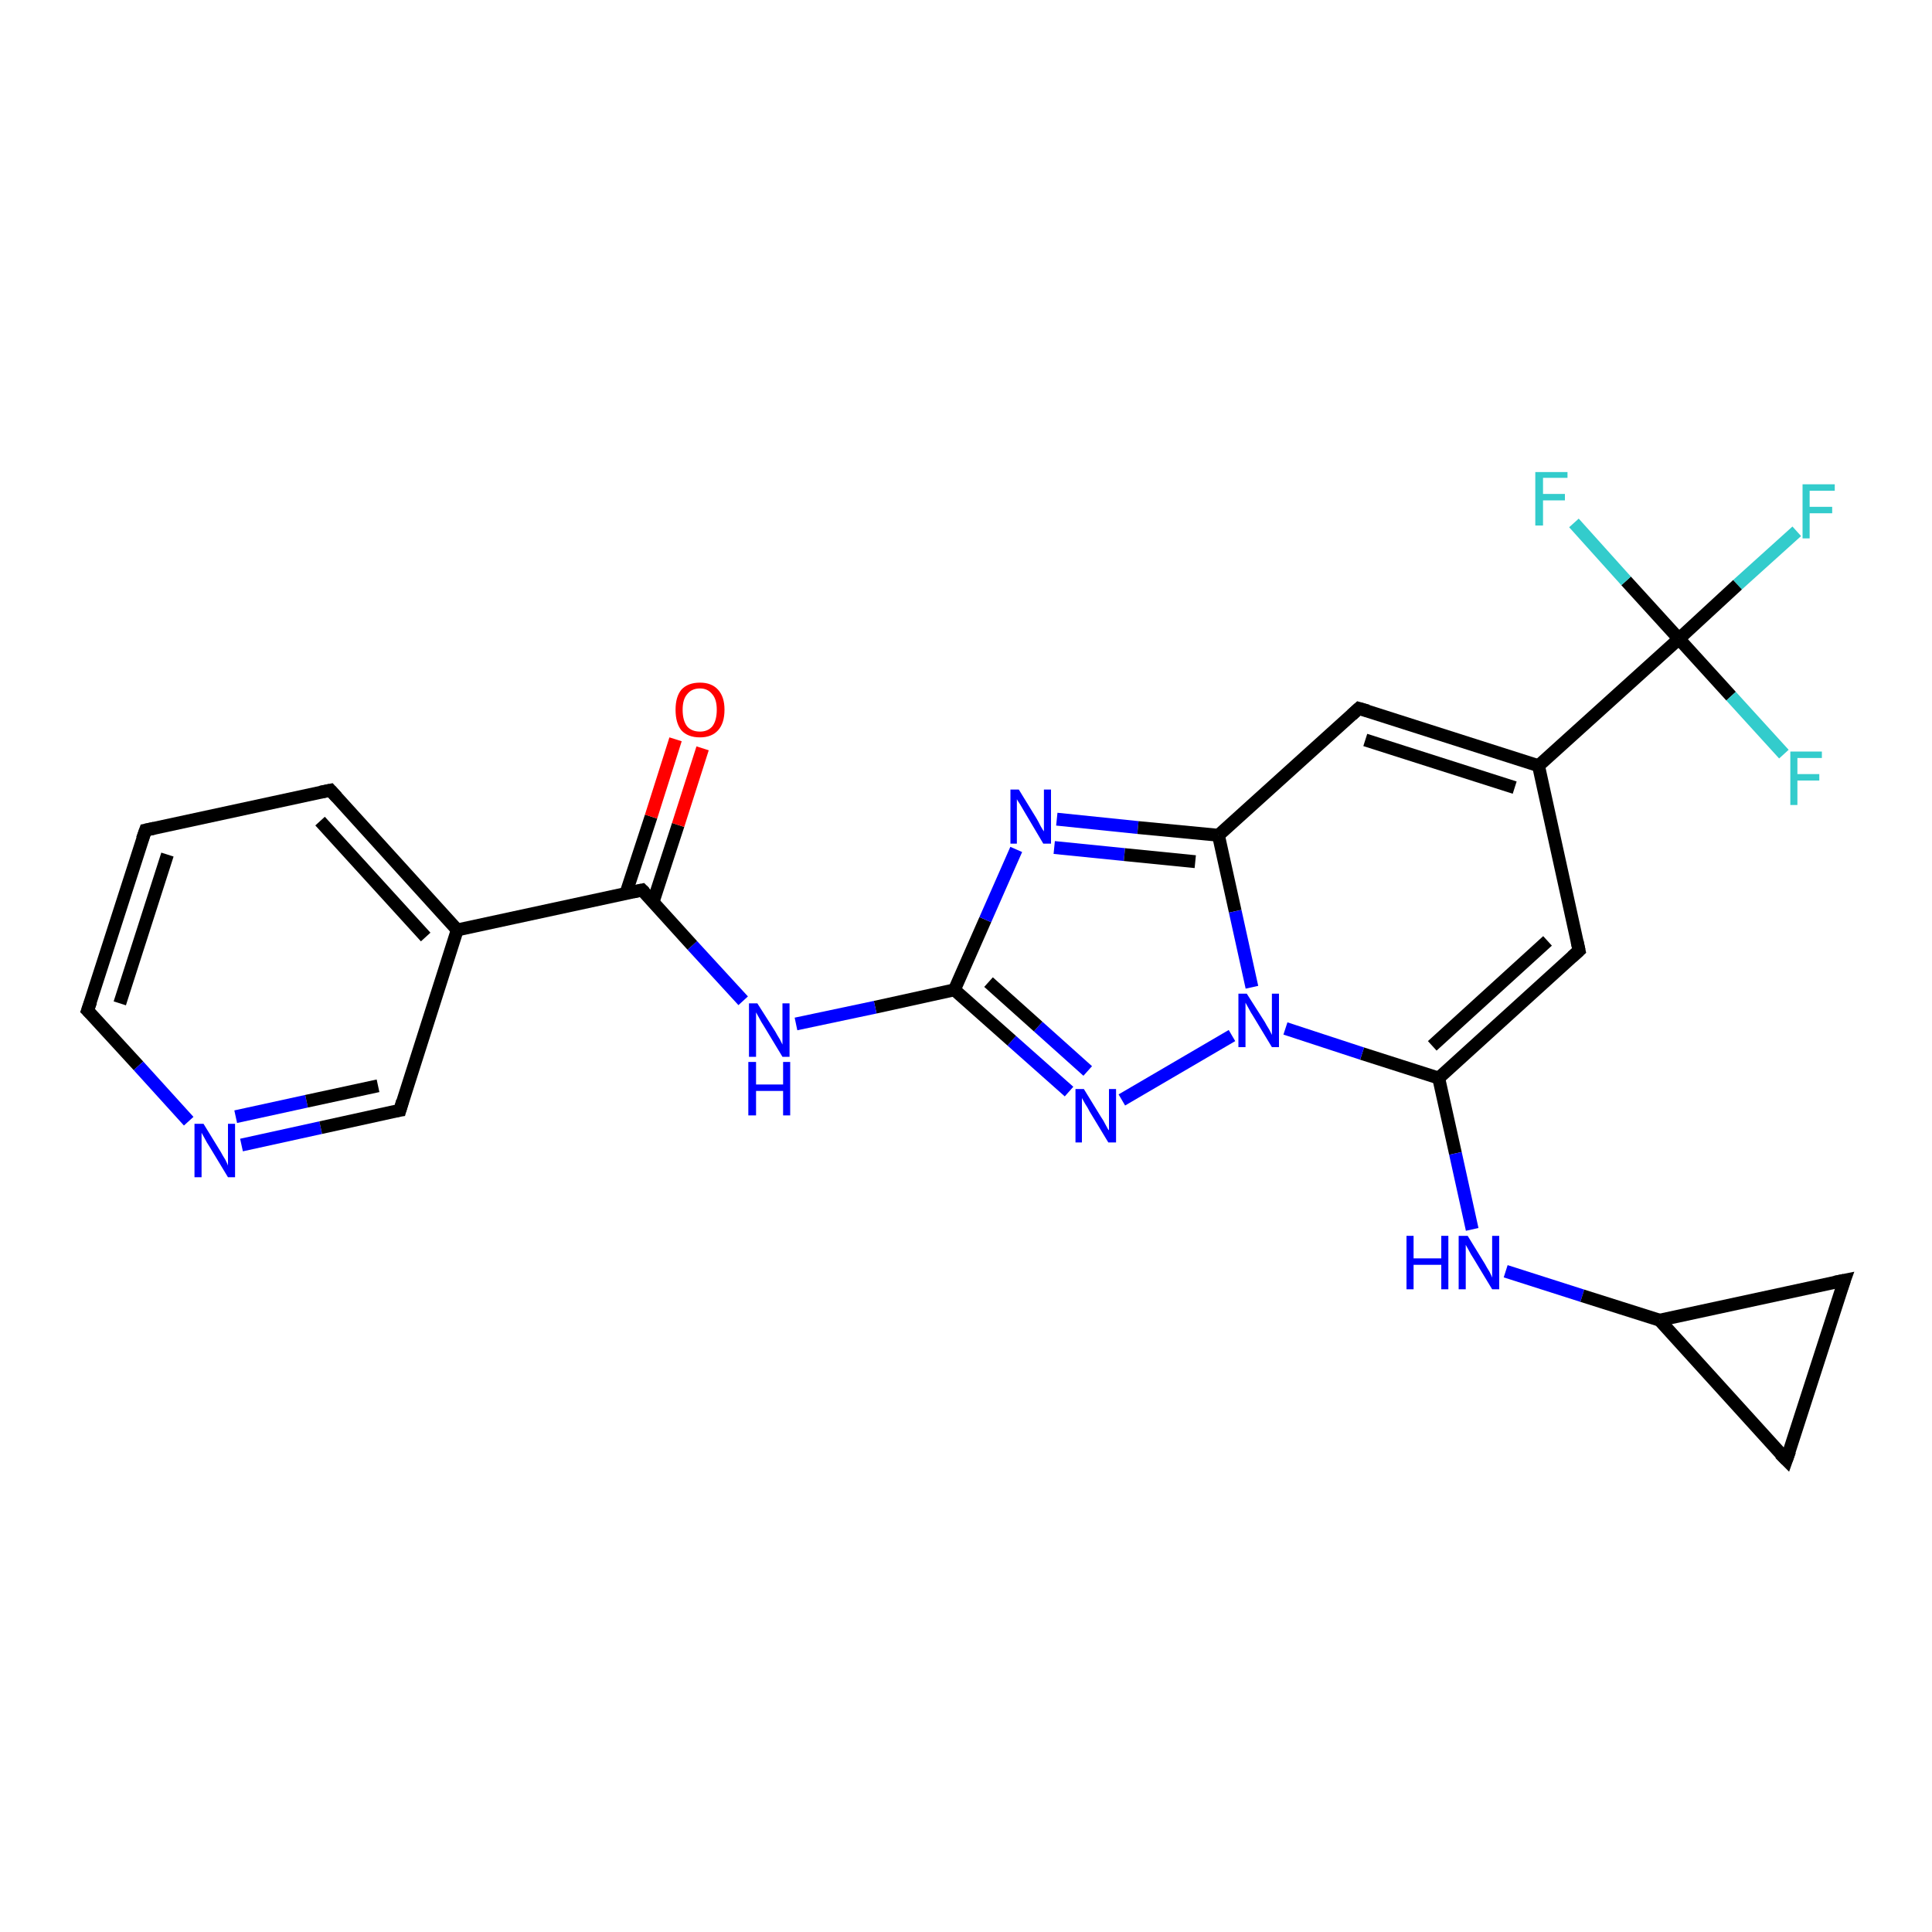 <?xml version='1.0' encoding='iso-8859-1'?>
<svg version='1.1' baseProfile='full'
              xmlns='http://www.w3.org/2000/svg'
                      xmlns:rdkit='http://www.rdkit.org/xml'
                      xmlns:xlink='http://www.w3.org/1999/xlink'
                  xml:space='preserve'
width='300px' height='300px' viewBox='0 0 300 300'>
<!-- END OF HEADER -->
<rect style='opacity:1.0;fill:#FFFFFF;stroke:none' width='300.0' height='300.0' x='0.0' y='0.0'> </rect>
<path class='bond-0 atom-0 atom-1' d='M 279.0,82.5 L 269.8,90.8' style='fill:none;fill-rule:evenodd;stroke:#33CCCC;stroke-width:2.0px;stroke-linecap:butt;stroke-linejoin:miter;stroke-opacity:1' />
<path class='bond-0 atom-0 atom-1' d='M 269.8,90.8 L 260.7,99.2' style='fill:none;fill-rule:evenodd;stroke:#000000;stroke-width:2.0px;stroke-linecap:butt;stroke-linejoin:miter;stroke-opacity:1' />
<path class='bond-1 atom-1 atom-2' d='M 260.7,99.2 L 268.8,108.1' style='fill:none;fill-rule:evenodd;stroke:#000000;stroke-width:2.0px;stroke-linecap:butt;stroke-linejoin:miter;stroke-opacity:1' />
<path class='bond-1 atom-1 atom-2' d='M 268.8,108.1 L 277.0,117.1' style='fill:none;fill-rule:evenodd;stroke:#33CCCC;stroke-width:2.0px;stroke-linecap:butt;stroke-linejoin:miter;stroke-opacity:1' />
<path class='bond-2 atom-1 atom-3' d='M 260.7,99.2 L 252.5,90.2' style='fill:none;fill-rule:evenodd;stroke:#000000;stroke-width:2.0px;stroke-linecap:butt;stroke-linejoin:miter;stroke-opacity:1' />
<path class='bond-2 atom-1 atom-3' d='M 252.5,90.2 L 244.4,81.2' style='fill:none;fill-rule:evenodd;stroke:#33CCCC;stroke-width:2.0px;stroke-linecap:butt;stroke-linejoin:miter;stroke-opacity:1' />
<path class='bond-3 atom-1 atom-4' d='M 260.7,99.2 L 238.9,118.9' style='fill:none;fill-rule:evenodd;stroke:#000000;stroke-width:2.0px;stroke-linecap:butt;stroke-linejoin:miter;stroke-opacity:1' />
<path class='bond-4 atom-4 atom-5' d='M 238.9,118.9 L 245.2,147.6' style='fill:none;fill-rule:evenodd;stroke:#000000;stroke-width:2.0px;stroke-linecap:butt;stroke-linejoin:miter;stroke-opacity:1' />
<path class='bond-5 atom-5 atom-6' d='M 245.2,147.6 L 223.4,167.4' style='fill:none;fill-rule:evenodd;stroke:#000000;stroke-width:2.0px;stroke-linecap:butt;stroke-linejoin:miter;stroke-opacity:1' />
<path class='bond-5 atom-5 atom-6' d='M 240.3,146.1 L 222.4,162.4' style='fill:none;fill-rule:evenodd;stroke:#000000;stroke-width:2.0px;stroke-linecap:butt;stroke-linejoin:miter;stroke-opacity:1' />
<path class='bond-6 atom-6 atom-7' d='M 223.4,167.4 L 226.0,179.1' style='fill:none;fill-rule:evenodd;stroke:#000000;stroke-width:2.0px;stroke-linecap:butt;stroke-linejoin:miter;stroke-opacity:1' />
<path class='bond-6 atom-6 atom-7' d='M 226.0,179.1 L 228.6,190.9' style='fill:none;fill-rule:evenodd;stroke:#0000FF;stroke-width:2.0px;stroke-linecap:butt;stroke-linejoin:miter;stroke-opacity:1' />
<path class='bond-7 atom-7 atom-8' d='M 233.8,197.4 L 245.7,201.2' style='fill:none;fill-rule:evenodd;stroke:#0000FF;stroke-width:2.0px;stroke-linecap:butt;stroke-linejoin:miter;stroke-opacity:1' />
<path class='bond-7 atom-7 atom-8' d='M 245.7,201.2 L 257.7,205.0' style='fill:none;fill-rule:evenodd;stroke:#000000;stroke-width:2.0px;stroke-linecap:butt;stroke-linejoin:miter;stroke-opacity:1' />
<path class='bond-8 atom-8 atom-9' d='M 257.7,205.0 L 286.4,198.8' style='fill:none;fill-rule:evenodd;stroke:#000000;stroke-width:2.0px;stroke-linecap:butt;stroke-linejoin:miter;stroke-opacity:1' />
<path class='bond-9 atom-9 atom-10' d='M 286.4,198.8 L 277.4,226.7' style='fill:none;fill-rule:evenodd;stroke:#000000;stroke-width:2.0px;stroke-linecap:butt;stroke-linejoin:miter;stroke-opacity:1' />
<path class='bond-10 atom-6 atom-11' d='M 223.4,167.4 L 211.5,163.6' style='fill:none;fill-rule:evenodd;stroke:#000000;stroke-width:2.0px;stroke-linecap:butt;stroke-linejoin:miter;stroke-opacity:1' />
<path class='bond-10 atom-6 atom-11' d='M 211.5,163.6 L 199.6,159.7' style='fill:none;fill-rule:evenodd;stroke:#0000FF;stroke-width:2.0px;stroke-linecap:butt;stroke-linejoin:miter;stroke-opacity:1' />
<path class='bond-11 atom-11 atom-12' d='M 191.3,160.8 L 174.2,170.8' style='fill:none;fill-rule:evenodd;stroke:#0000FF;stroke-width:2.0px;stroke-linecap:butt;stroke-linejoin:miter;stroke-opacity:1' />
<path class='bond-12 atom-12 atom-13' d='M 166.0,169.5 L 157.1,161.6' style='fill:none;fill-rule:evenodd;stroke:#0000FF;stroke-width:2.0px;stroke-linecap:butt;stroke-linejoin:miter;stroke-opacity:1' />
<path class='bond-12 atom-12 atom-13' d='M 157.1,161.6 L 148.2,153.7' style='fill:none;fill-rule:evenodd;stroke:#000000;stroke-width:2.0px;stroke-linecap:butt;stroke-linejoin:miter;stroke-opacity:1' />
<path class='bond-12 atom-12 atom-13' d='M 168.9,166.3 L 161.2,159.4' style='fill:none;fill-rule:evenodd;stroke:#0000FF;stroke-width:2.0px;stroke-linecap:butt;stroke-linejoin:miter;stroke-opacity:1' />
<path class='bond-12 atom-12 atom-13' d='M 161.2,159.4 L 153.5,152.5' style='fill:none;fill-rule:evenodd;stroke:#000000;stroke-width:2.0px;stroke-linecap:butt;stroke-linejoin:miter;stroke-opacity:1' />
<path class='bond-13 atom-13 atom-14' d='M 148.2,153.7 L 135.9,156.4' style='fill:none;fill-rule:evenodd;stroke:#000000;stroke-width:2.0px;stroke-linecap:butt;stroke-linejoin:miter;stroke-opacity:1' />
<path class='bond-13 atom-13 atom-14' d='M 135.9,156.4 L 123.6,159.0' style='fill:none;fill-rule:evenodd;stroke:#0000FF;stroke-width:2.0px;stroke-linecap:butt;stroke-linejoin:miter;stroke-opacity:1' />
<path class='bond-14 atom-14 atom-15' d='M 115.4,155.4 L 107.5,146.8' style='fill:none;fill-rule:evenodd;stroke:#0000FF;stroke-width:2.0px;stroke-linecap:butt;stroke-linejoin:miter;stroke-opacity:1' />
<path class='bond-14 atom-14 atom-15' d='M 107.5,146.8 L 99.7,138.2' style='fill:none;fill-rule:evenodd;stroke:#000000;stroke-width:2.0px;stroke-linecap:butt;stroke-linejoin:miter;stroke-opacity:1' />
<path class='bond-15 atom-15 atom-16' d='M 101.4,140.1 L 105.3,128.1' style='fill:none;fill-rule:evenodd;stroke:#000000;stroke-width:2.0px;stroke-linecap:butt;stroke-linejoin:miter;stroke-opacity:1' />
<path class='bond-15 atom-15 atom-16' d='M 105.3,128.1 L 109.1,116.2' style='fill:none;fill-rule:evenodd;stroke:#FF0000;stroke-width:2.0px;stroke-linecap:butt;stroke-linejoin:miter;stroke-opacity:1' />
<path class='bond-15 atom-15 atom-16' d='M 97.2,138.7 L 101.1,126.8' style='fill:none;fill-rule:evenodd;stroke:#000000;stroke-width:2.0px;stroke-linecap:butt;stroke-linejoin:miter;stroke-opacity:1' />
<path class='bond-15 atom-15 atom-16' d='M 101.1,126.8 L 104.9,114.8' style='fill:none;fill-rule:evenodd;stroke:#FF0000;stroke-width:2.0px;stroke-linecap:butt;stroke-linejoin:miter;stroke-opacity:1' />
<path class='bond-16 atom-15 atom-17' d='M 99.7,138.2 L 71.0,144.4' style='fill:none;fill-rule:evenodd;stroke:#000000;stroke-width:2.0px;stroke-linecap:butt;stroke-linejoin:miter;stroke-opacity:1' />
<path class='bond-17 atom-17 atom-18' d='M 71.0,144.4 L 51.3,122.7' style='fill:none;fill-rule:evenodd;stroke:#000000;stroke-width:2.0px;stroke-linecap:butt;stroke-linejoin:miter;stroke-opacity:1' />
<path class='bond-17 atom-17 atom-18' d='M 66.1,145.5 L 49.7,127.5' style='fill:none;fill-rule:evenodd;stroke:#000000;stroke-width:2.0px;stroke-linecap:butt;stroke-linejoin:miter;stroke-opacity:1' />
<path class='bond-18 atom-18 atom-19' d='M 51.3,122.7 L 22.6,128.9' style='fill:none;fill-rule:evenodd;stroke:#000000;stroke-width:2.0px;stroke-linecap:butt;stroke-linejoin:miter;stroke-opacity:1' />
<path class='bond-19 atom-19 atom-20' d='M 22.6,128.9 L 13.6,156.9' style='fill:none;fill-rule:evenodd;stroke:#000000;stroke-width:2.0px;stroke-linecap:butt;stroke-linejoin:miter;stroke-opacity:1' />
<path class='bond-19 atom-19 atom-20' d='M 26.0,132.7 L 18.6,155.8' style='fill:none;fill-rule:evenodd;stroke:#000000;stroke-width:2.0px;stroke-linecap:butt;stroke-linejoin:miter;stroke-opacity:1' />
<path class='bond-20 atom-20 atom-21' d='M 13.6,156.9 L 21.5,165.5' style='fill:none;fill-rule:evenodd;stroke:#000000;stroke-width:2.0px;stroke-linecap:butt;stroke-linejoin:miter;stroke-opacity:1' />
<path class='bond-20 atom-20 atom-21' d='M 21.5,165.5 L 29.3,174.1' style='fill:none;fill-rule:evenodd;stroke:#0000FF;stroke-width:2.0px;stroke-linecap:butt;stroke-linejoin:miter;stroke-opacity:1' />
<path class='bond-21 atom-21 atom-22' d='M 37.5,177.8 L 49.8,175.1' style='fill:none;fill-rule:evenodd;stroke:#0000FF;stroke-width:2.0px;stroke-linecap:butt;stroke-linejoin:miter;stroke-opacity:1' />
<path class='bond-21 atom-21 atom-22' d='M 49.8,175.1 L 62.1,172.4' style='fill:none;fill-rule:evenodd;stroke:#000000;stroke-width:2.0px;stroke-linecap:butt;stroke-linejoin:miter;stroke-opacity:1' />
<path class='bond-21 atom-21 atom-22' d='M 36.6,173.4 L 47.6,171.0' style='fill:none;fill-rule:evenodd;stroke:#0000FF;stroke-width:2.0px;stroke-linecap:butt;stroke-linejoin:miter;stroke-opacity:1' />
<path class='bond-21 atom-21 atom-22' d='M 47.6,171.0 L 58.7,168.6' style='fill:none;fill-rule:evenodd;stroke:#000000;stroke-width:2.0px;stroke-linecap:butt;stroke-linejoin:miter;stroke-opacity:1' />
<path class='bond-22 atom-13 atom-23' d='M 148.2,153.7 L 153.0,142.8' style='fill:none;fill-rule:evenodd;stroke:#000000;stroke-width:2.0px;stroke-linecap:butt;stroke-linejoin:miter;stroke-opacity:1' />
<path class='bond-22 atom-13 atom-23' d='M 153.0,142.8 L 157.8,131.9' style='fill:none;fill-rule:evenodd;stroke:#0000FF;stroke-width:2.0px;stroke-linecap:butt;stroke-linejoin:miter;stroke-opacity:1' />
<path class='bond-23 atom-23 atom-24' d='M 164.1,127.2 L 176.7,128.5' style='fill:none;fill-rule:evenodd;stroke:#0000FF;stroke-width:2.0px;stroke-linecap:butt;stroke-linejoin:miter;stroke-opacity:1' />
<path class='bond-23 atom-23 atom-24' d='M 176.7,128.5 L 189.2,129.7' style='fill:none;fill-rule:evenodd;stroke:#000000;stroke-width:2.0px;stroke-linecap:butt;stroke-linejoin:miter;stroke-opacity:1' />
<path class='bond-23 atom-23 atom-24' d='M 163.7,131.6 L 174.6,132.7' style='fill:none;fill-rule:evenodd;stroke:#0000FF;stroke-width:2.0px;stroke-linecap:butt;stroke-linejoin:miter;stroke-opacity:1' />
<path class='bond-23 atom-23 atom-24' d='M 174.6,132.7 L 185.6,133.8' style='fill:none;fill-rule:evenodd;stroke:#000000;stroke-width:2.0px;stroke-linecap:butt;stroke-linejoin:miter;stroke-opacity:1' />
<path class='bond-24 atom-24 atom-25' d='M 189.2,129.7 L 211.0,110.0' style='fill:none;fill-rule:evenodd;stroke:#000000;stroke-width:2.0px;stroke-linecap:butt;stroke-linejoin:miter;stroke-opacity:1' />
<path class='bond-25 atom-25 atom-4' d='M 211.0,110.0 L 238.9,118.9' style='fill:none;fill-rule:evenodd;stroke:#000000;stroke-width:2.0px;stroke-linecap:butt;stroke-linejoin:miter;stroke-opacity:1' />
<path class='bond-25 atom-25 atom-4' d='M 212.0,114.9 L 235.2,122.3' style='fill:none;fill-rule:evenodd;stroke:#000000;stroke-width:2.0px;stroke-linecap:butt;stroke-linejoin:miter;stroke-opacity:1' />
<path class='bond-26 atom-10 atom-8' d='M 277.4,226.7 L 257.7,205.0' style='fill:none;fill-rule:evenodd;stroke:#000000;stroke-width:2.0px;stroke-linecap:butt;stroke-linejoin:miter;stroke-opacity:1' />
<path class='bond-27 atom-24 atom-11' d='M 189.2,129.7 L 191.8,141.5' style='fill:none;fill-rule:evenodd;stroke:#000000;stroke-width:2.0px;stroke-linecap:butt;stroke-linejoin:miter;stroke-opacity:1' />
<path class='bond-27 atom-24 atom-11' d='M 191.8,141.5 L 194.4,153.3' style='fill:none;fill-rule:evenodd;stroke:#0000FF;stroke-width:2.0px;stroke-linecap:butt;stroke-linejoin:miter;stroke-opacity:1' />
<path class='bond-28 atom-22 atom-17' d='M 62.1,172.4 L 71.0,144.4' style='fill:none;fill-rule:evenodd;stroke:#000000;stroke-width:2.0px;stroke-linecap:butt;stroke-linejoin:miter;stroke-opacity:1' />
<path d='M 244.9,146.2 L 245.2,147.6 L 244.1,148.6' style='fill:none;stroke:#000000;stroke-width:2.0px;stroke-linecap:butt;stroke-linejoin:miter;stroke-opacity:1;' />
<path d='M 284.9,199.1 L 286.4,198.8 L 285.9,200.2' style='fill:none;stroke:#000000;stroke-width:2.0px;stroke-linecap:butt;stroke-linejoin:miter;stroke-opacity:1;' />
<path d='M 277.9,225.3 L 277.4,226.7 L 276.4,225.7' style='fill:none;stroke:#000000;stroke-width:2.0px;stroke-linecap:butt;stroke-linejoin:miter;stroke-opacity:1;' />
<path d='M 100.1,138.6 L 99.7,138.2 L 98.3,138.5' style='fill:none;stroke:#000000;stroke-width:2.0px;stroke-linecap:butt;stroke-linejoin:miter;stroke-opacity:1;' />
<path d='M 52.3,123.8 L 51.3,122.7 L 49.8,123.0' style='fill:none;stroke:#000000;stroke-width:2.0px;stroke-linecap:butt;stroke-linejoin:miter;stroke-opacity:1;' />
<path d='M 24.0,128.6 L 22.6,128.9 L 22.1,130.3' style='fill:none;stroke:#000000;stroke-width:2.0px;stroke-linecap:butt;stroke-linejoin:miter;stroke-opacity:1;' />
<path d='M 14.1,155.5 L 13.6,156.9 L 14.0,157.3' style='fill:none;stroke:#000000;stroke-width:2.0px;stroke-linecap:butt;stroke-linejoin:miter;stroke-opacity:1;' />
<path d='M 61.5,172.5 L 62.1,172.4 L 62.5,171.0' style='fill:none;stroke:#000000;stroke-width:2.0px;stroke-linecap:butt;stroke-linejoin:miter;stroke-opacity:1;' />
<path d='M 209.9,111.0 L 211.0,110.0 L 212.4,110.4' style='fill:none;stroke:#000000;stroke-width:2.0px;stroke-linecap:butt;stroke-linejoin:miter;stroke-opacity:1;' />
<path class='atom-0' d='M 279.9 75.2
L 284.9 75.2
L 284.9 76.2
L 281.0 76.2
L 281.0 78.7
L 284.5 78.7
L 284.5 79.7
L 281.0 79.7
L 281.0 83.6
L 279.9 83.6
L 279.9 75.2
' fill='#33CCCC'/>
<path class='atom-2' d='M 278.0 116.7
L 282.9 116.7
L 282.9 117.7
L 279.1 117.7
L 279.1 120.2
L 282.5 120.2
L 282.5 121.2
L 279.1 121.2
L 279.1 125.0
L 278.0 125.0
L 278.0 116.7
' fill='#33CCCC'/>
<path class='atom-3' d='M 238.4 73.3
L 243.4 73.3
L 243.4 74.2
L 239.6 74.2
L 239.6 76.7
L 243.0 76.7
L 243.0 77.7
L 239.6 77.7
L 239.6 81.6
L 238.4 81.6
L 238.4 73.3
' fill='#33CCCC'/>
<path class='atom-7' d='M 218.4 191.9
L 219.5 191.9
L 219.5 195.4
L 223.8 195.4
L 223.8 191.9
L 224.9 191.9
L 224.9 200.2
L 223.8 200.2
L 223.8 196.4
L 219.5 196.4
L 219.5 200.2
L 218.4 200.2
L 218.4 191.9
' fill='#0000FF'/>
<path class='atom-7' d='M 227.9 191.9
L 230.6 196.3
Q 230.8 196.7, 231.3 197.5
Q 231.7 198.3, 231.7 198.4
L 231.7 191.9
L 232.8 191.9
L 232.8 200.2
L 231.7 200.2
L 228.8 195.4
Q 228.4 194.8, 228.1 194.2
Q 227.7 193.5, 227.6 193.3
L 227.6 200.2
L 226.5 200.2
L 226.5 191.9
L 227.9 191.9
' fill='#0000FF'/>
<path class='atom-11' d='M 193.6 154.3
L 196.4 158.7
Q 196.6 159.1, 197.1 159.9
Q 197.5 160.7, 197.5 160.7
L 197.5 154.3
L 198.6 154.3
L 198.6 162.6
L 197.5 162.6
L 194.6 157.8
Q 194.2 157.2, 193.9 156.6
Q 193.5 155.9, 193.4 155.7
L 193.4 162.6
L 192.3 162.6
L 192.3 154.3
L 193.6 154.3
' fill='#0000FF'/>
<path class='atom-12' d='M 168.3 169.1
L 171.0 173.5
Q 171.3 173.9, 171.7 174.7
Q 172.1 175.5, 172.2 175.5
L 172.2 169.1
L 173.3 169.1
L 173.3 177.4
L 172.1 177.4
L 169.2 172.6
Q 168.9 172.0, 168.5 171.4
Q 168.1 170.7, 168.0 170.5
L 168.0 177.4
L 167.0 177.4
L 167.0 169.1
L 168.3 169.1
' fill='#0000FF'/>
<path class='atom-14' d='M 117.6 155.8
L 120.4 160.2
Q 120.6 160.6, 121.1 161.4
Q 121.5 162.2, 121.5 162.2
L 121.5 155.8
L 122.6 155.8
L 122.6 164.1
L 121.5 164.1
L 118.6 159.3
Q 118.2 158.7, 117.9 158.1
Q 117.5 157.4, 117.4 157.2
L 117.4 164.1
L 116.3 164.1
L 116.3 155.8
L 117.6 155.8
' fill='#0000FF'/>
<path class='atom-14' d='M 116.2 164.9
L 117.4 164.9
L 117.4 168.4
L 121.6 168.4
L 121.6 164.9
L 122.7 164.9
L 122.7 173.2
L 121.6 173.2
L 121.6 169.4
L 117.4 169.4
L 117.4 173.2
L 116.2 173.2
L 116.2 164.9
' fill='#0000FF'/>
<path class='atom-16' d='M 104.9 110.2
Q 104.9 108.2, 105.8 107.1
Q 106.8 106.0, 108.7 106.0
Q 110.5 106.0, 111.5 107.1
Q 112.5 108.2, 112.5 110.2
Q 112.5 112.3, 111.5 113.4
Q 110.5 114.5, 108.7 114.5
Q 106.8 114.5, 105.8 113.4
Q 104.9 112.3, 104.9 110.2
M 108.7 113.6
Q 109.9 113.6, 110.6 112.8
Q 111.3 111.9, 111.3 110.2
Q 111.3 108.6, 110.6 107.8
Q 109.9 106.9, 108.7 106.9
Q 107.4 106.9, 106.7 107.8
Q 106.0 108.6, 106.0 110.2
Q 106.0 111.9, 106.7 112.8
Q 107.4 113.6, 108.7 113.6
' fill='#FF0000'/>
<path class='atom-21' d='M 31.6 174.5
L 34.3 178.9
Q 34.5 179.3, 35.0 180.1
Q 35.4 180.9, 35.4 181.0
L 35.4 174.5
L 36.5 174.5
L 36.5 182.8
L 35.4 182.8
L 32.5 178.0
Q 32.1 177.4, 31.8 176.8
Q 31.4 176.1, 31.3 175.9
L 31.3 182.8
L 30.2 182.8
L 30.2 174.5
L 31.6 174.5
' fill='#0000FF'/>
<path class='atom-23' d='M 158.2 122.6
L 160.9 127.0
Q 161.2 127.5, 161.6 128.3
Q 162.0 129.0, 162.1 129.1
L 162.1 122.6
L 163.2 122.6
L 163.2 131.0
L 162.0 131.0
L 159.1 126.1
Q 158.8 125.6, 158.4 124.9
Q 158.0 124.3, 157.9 124.1
L 157.9 131.0
L 156.9 131.0
L 156.9 122.6
L 158.2 122.6
' fill='#0000FF'/>
</svg>
